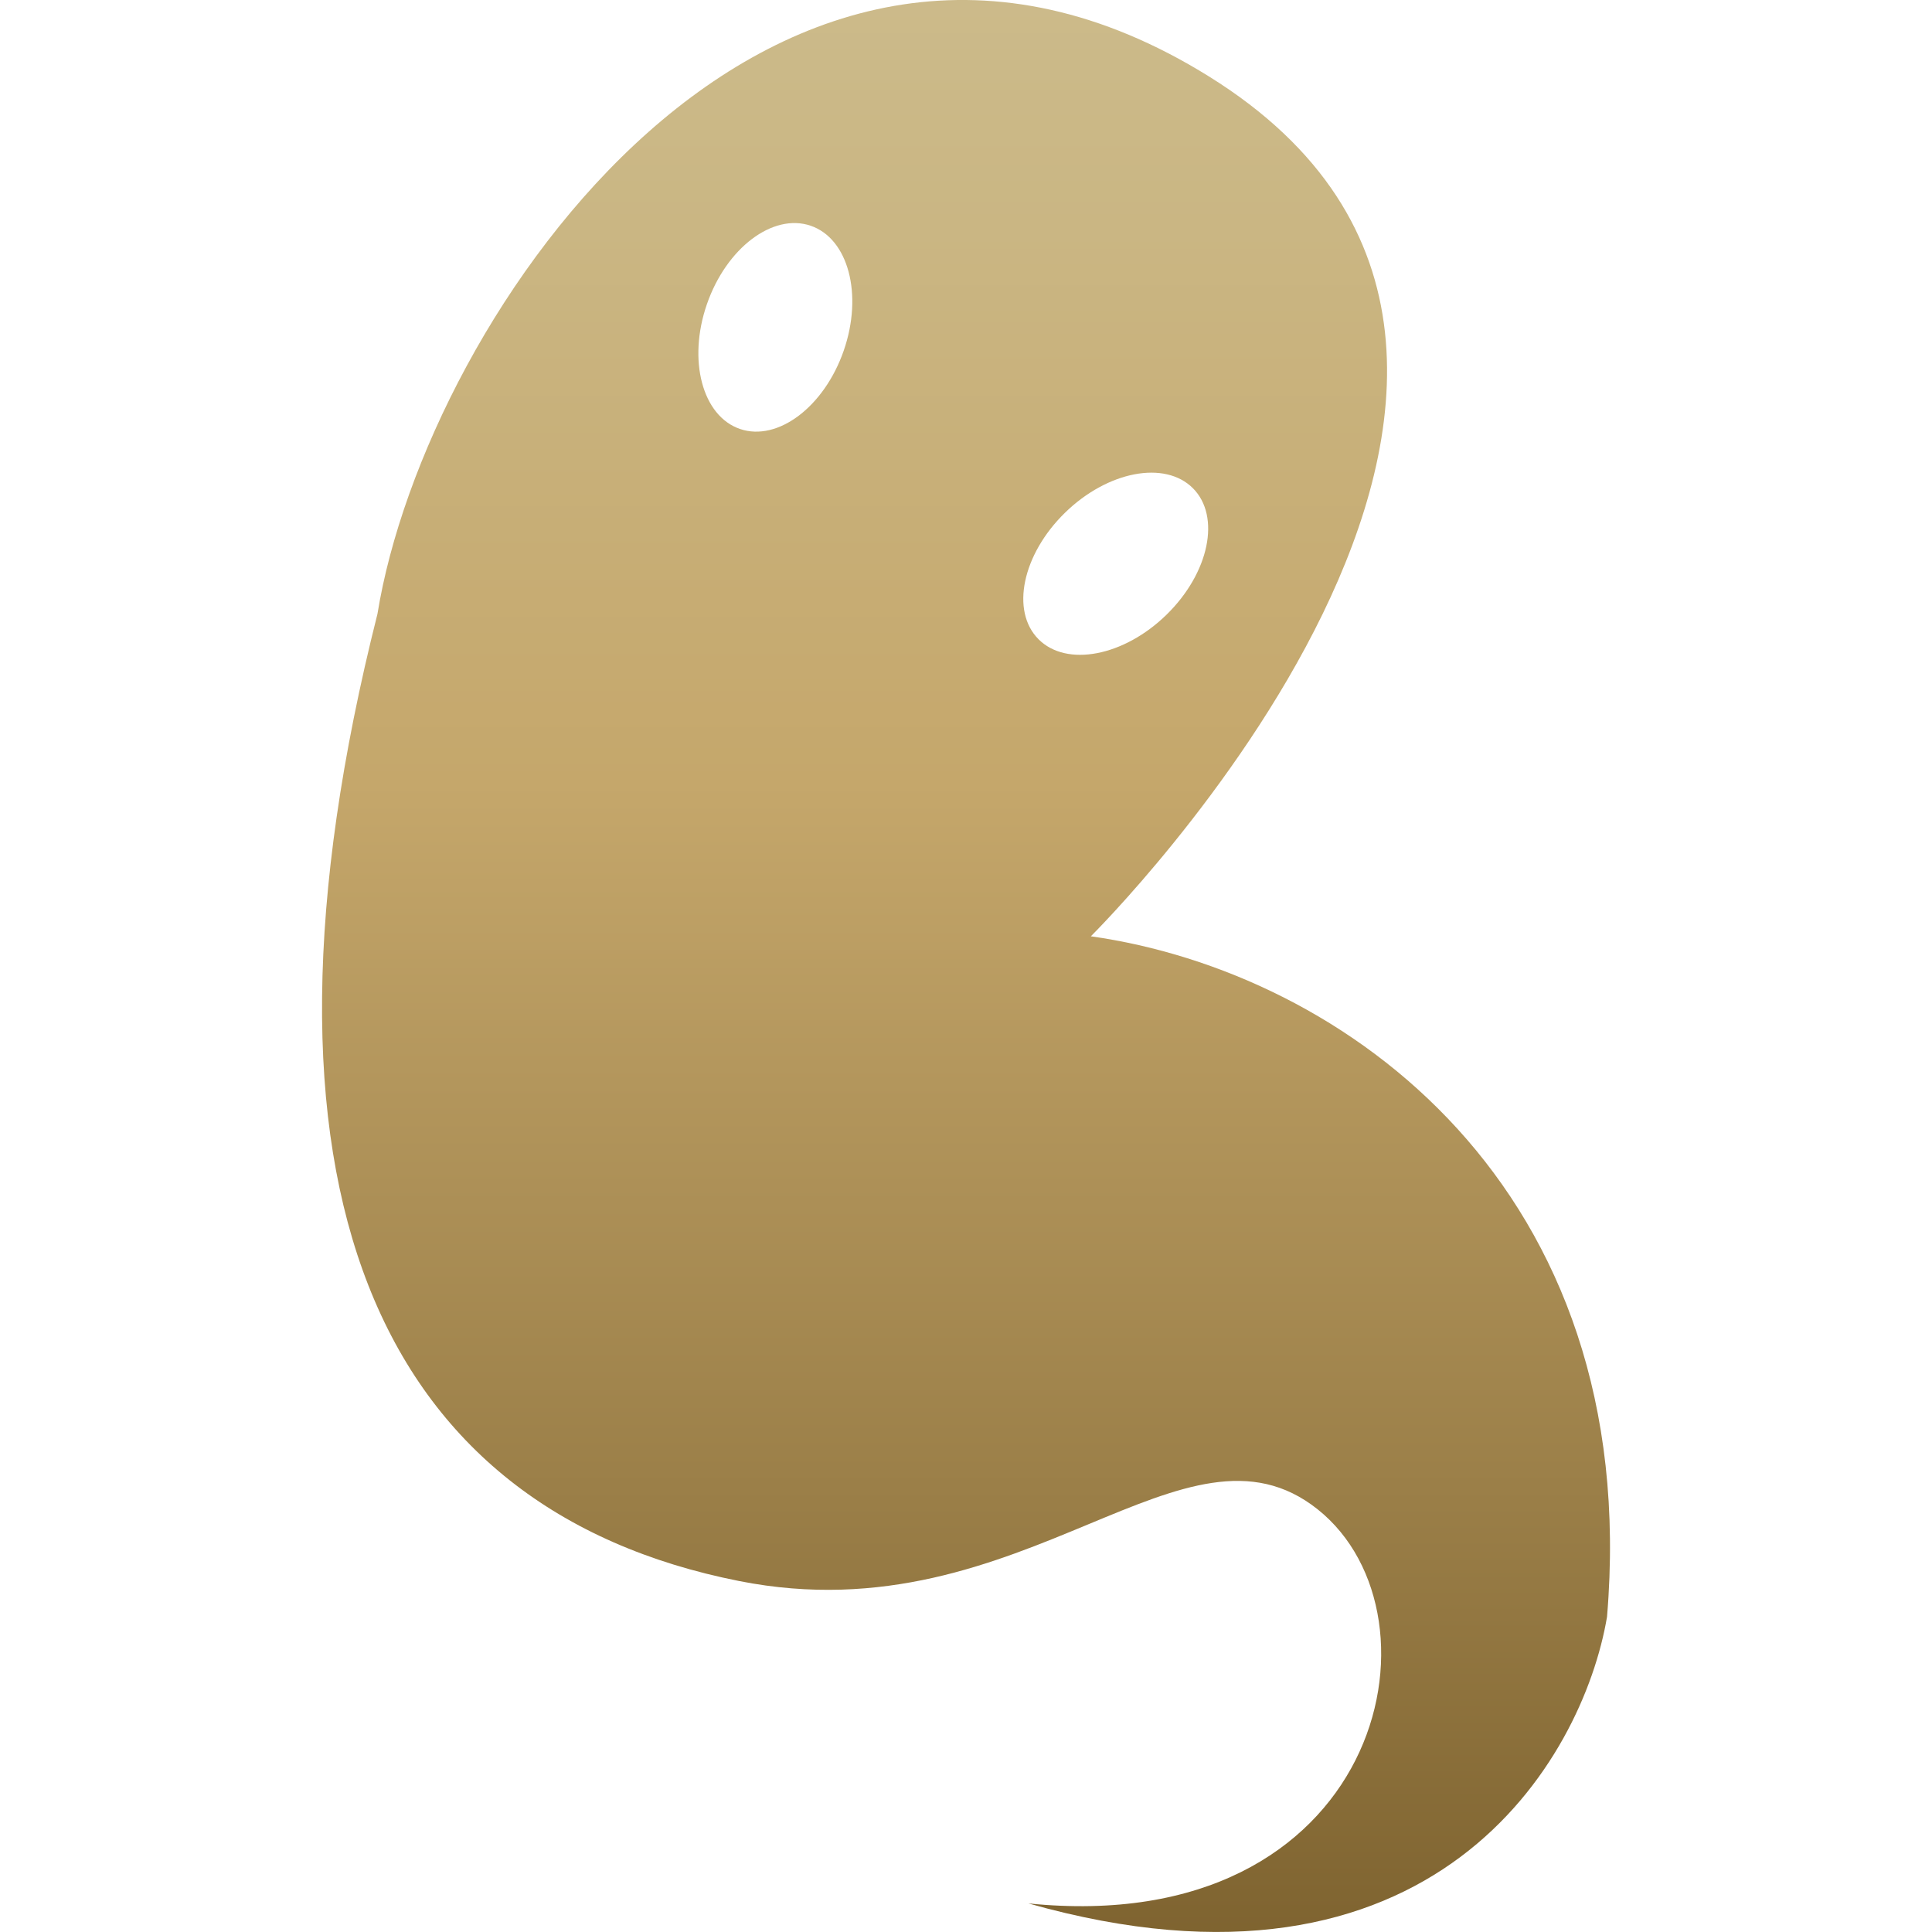 <svg width="24" height="24" xmlns="http://www.w3.org/2000/svg" xmlns:svg="http://www.w3.org/2000/svg">
    <defs>
        <linearGradient id="09185340966189335" y2="99.714%" x2="49.276%" y1="1.136%" x1="49.276%">
            <stop offset="0%" stop-color="#CDBD8F" />
            <stop offset="18.14%" stop-color="#CAB683" />
            <stop offset="43.6%" stop-color="#C5A76B" />
            <stop offset="76.04%" stop-color="#9B7F48" />
            <stop offset="100%" stop-color="#7A5F2C" />
        </linearGradient>
    </defs>
        <path id="svg_1" fill="url(#09185340966189335)" d="m15.022,0.952c-5.397,-3.36 -9.734,2.966 -10.333,6.674c-1.797,7.119 0,11.124 4.492,12.014c1.79,0.355 3.184,-0.225 4.342,-0.706c1.122,-0.466 2.022,-0.841 2.846,-0.184c1.674,1.335 0.776,5.34 -3.594,4.895c5.032,1.424 6.888,-1.78 7.188,-3.56c0.449,-5.34 -3.267,-8.009 -6.412,-8.454c0,0 7.188,-7.119 1.471,-10.679l0,0zm-4.541,3.404c-0.242,0.697 -0.819,1.133 -1.288,0.973c-0.469,-0.16 -0.653,-0.855 -0.411,-1.552c0.242,-0.697 0.819,-1.133 1.288,-0.973c0.469,0.16 0.653,0.855 0.411,1.552l0,0zm2.42,3.585c-0.349,-0.35 -0.202,-1.053 0.328,-1.571c0.53,-0.518 1.242,-0.654 1.59,-0.305c0.349,0.35 0.202,1.053 -0.328,1.571c-0.53,0.518 -1.242,0.654 -1.59,0.305z" />
</svg>